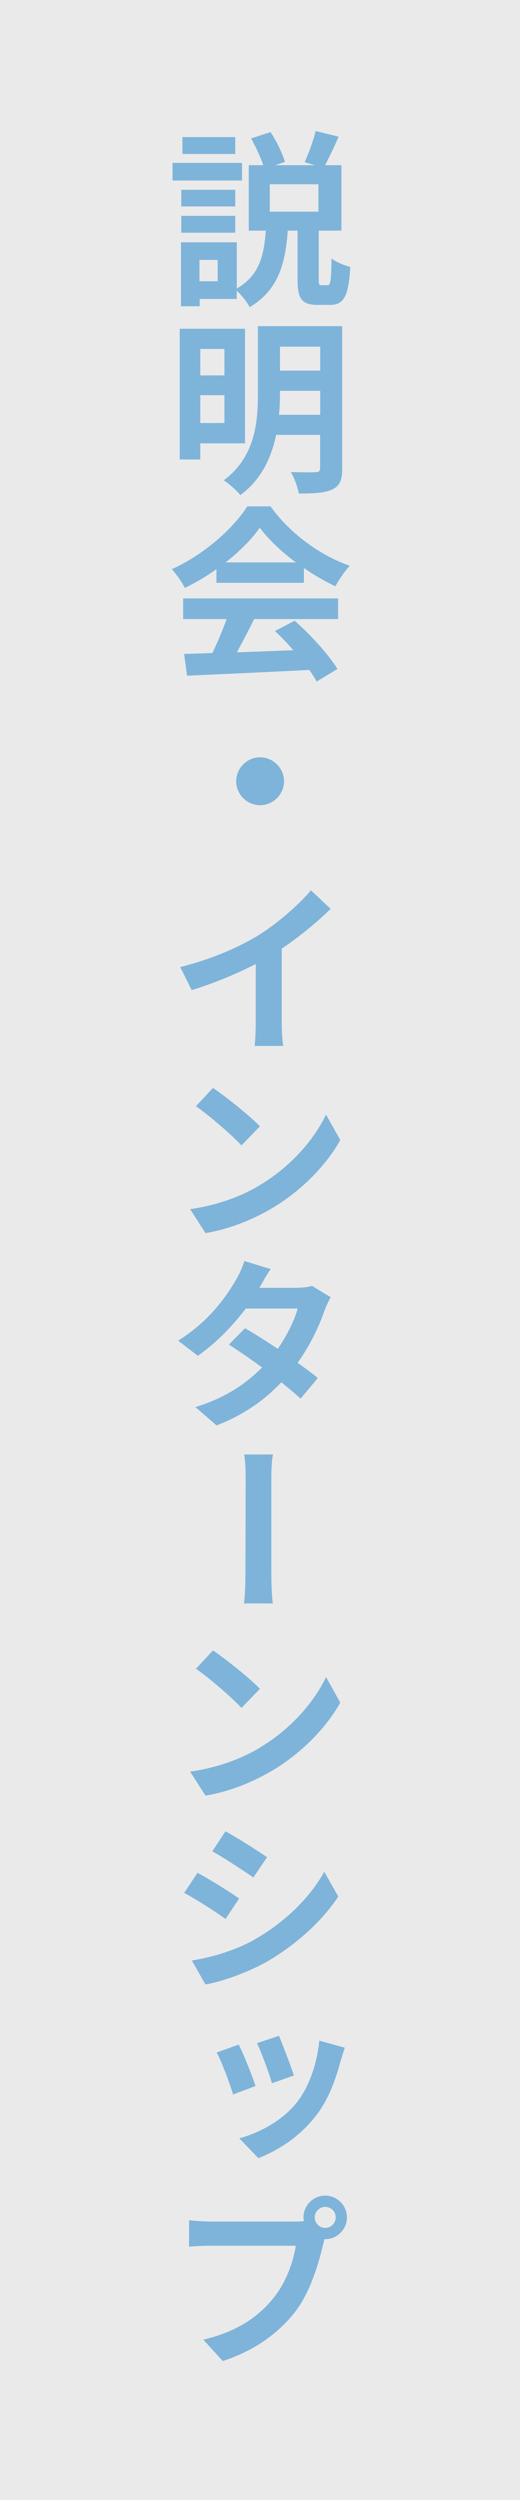 <?xml version="1.0" encoding="UTF-8"?><svg id="_レイヤー_2" xmlns="http://www.w3.org/2000/svg" viewBox="0 0 50 240"><defs><style>.cls-1{fill:#7eb4da;}.cls-1,.cls-2{stroke-width:0px;}.cls-2{fill:#eaeaea;}</style></defs><g id="_レイヤー_1-2"><rect class="cls-2" width="50" height="240"/><path class="cls-1" d="m23.27,17.33h-6.68v-1.69h6.68v1.69Zm8.21,10.05c.29,0,.36-.32.4-2.56.4.32,1.26.67,1.8.81-.16,2.88-.65,3.64-1.96,3.64h-1.17c-1.58,0-1.94-.63-1.94-2.47v-4.66h-.94c-.22,3.04-.85,5.69-3.67,7.35-.23-.49-.76-1.15-1.24-1.58v.79h-3.56v.7h-1.8v-6.14h5.37v4.43c2.23-1.26,2.61-3.28,2.79-5.55h-1.64v-6.28h1.39c-.25-.77-.72-1.78-1.17-2.57l1.87-.61c.59.88,1.15,2.05,1.39,2.86l-.92.32h3.8l-.99-.29c.38-.83.85-2.09,1.06-2.99l2.21.54c-.43,1.01-.92,2-1.3,2.74h1.57v6.28h-2.18v4.65c0,.52.02.59.27.59h.58Zm-8.86-7.56h-5.19v-1.6h5.19v1.6Zm-5.19.9h5.19v1.62h-5.19v-1.62Zm5.19-5.94h-5.08v-1.62h5.08v1.62Zm-1.69,10.17h-1.75v2.05h1.75v-2.05Zm9.69-7.26h-4.68v2.63h4.68v-2.63Z"/><path class="cls-1" d="m19.26,42.56v1.55h-1.98v-12.55h6.28v11h-4.3Zm0-9.06v2.54h2.32v-2.54h-2.32Zm2.32,7.11v-2.67h-2.32v2.67h2.32Zm11.33,4.32c0,1.13-.23,1.71-.94,2.05-.72.34-1.75.4-3.24.4-.09-.59-.45-1.53-.76-2.07.97.05,2.07.04,2.38.02.32,0,.43-.11.43-.41v-3.17h-4.23c-.45,2.16-1.42,4.3-3.44,5.78-.32-.41-1.15-1.15-1.6-1.42,3.02-2.23,3.29-5.58,3.29-8.32v-6.48h8.1v13.63Zm-2.12-5.11v-2.3h-3.87v.27c0,.65-.02,1.33-.09,2.03h3.96Zm-3.87-6.54v2.3h3.87v-2.3h-3.87Z"/><path class="cls-1" d="m20.81,54.64c-.95.68-2,1.3-3.04,1.8-.25-.52-.81-1.33-1.26-1.8,3.06-1.35,5.92-3.91,7.27-6.03h2.23c1.91,2.65,4.77,4.7,7.62,5.71-.54.56-1.01,1.33-1.39,1.96-.99-.47-2.03-1.06-3.02-1.75v1.42h-8.41v-1.31Zm-3.19,2.81h14.89v1.98h-8.07c-.52,1.06-1.12,2.18-1.66,3.19,1.73-.05,3.58-.13,5.42-.2-.56-.65-1.17-1.3-1.76-1.84l1.89-.99c1.6,1.4,3.28,3.28,4.12,4.63l-2,1.21c-.18-.34-.43-.72-.72-1.12-4.23.23-8.68.41-11.74.56l-.29-2.09,2.72-.09c.49-1.01.99-2.2,1.37-3.26h-4.18v-1.98Zm10.82-3.46c-1.39-1.04-2.63-2.21-3.46-3.33-.77,1.1-1.93,2.27-3.29,3.33h6.75Z"/><path class="cls-1" d="m27.31,75c0,1.26-1.04,2.3-2.3,2.3s-2.3-1.04-2.3-2.3,1.04-2.3,2.3-2.3,2.3,1.04,2.3,2.3Z"/><path class="cls-1" d="m24.98,89.7c1.78-1.12,3.76-2.86,4.92-4.23l1.89,1.78c-1.33,1.31-3.01,2.68-4.7,3.82v7.04c0,.77.04,1.87.16,2.3h-2.77c.07-.43.11-1.53.11-2.3v-5.56c-1.8.92-4.02,1.85-6.16,2.5l-1.1-2.21c3.13-.79,5.69-1.93,7.65-3.13Z"/><path class="cls-1" d="m24.98,113.77c2.99-1.76,5.26-4.43,6.37-6.77l1.37,2.45c-1.33,2.38-3.66,4.79-6.46,6.48-1.78,1.06-4.02,2.03-6.5,2.45l-1.48-2.3c2.75-.4,5.01-1.28,6.7-2.3Zm.02-5.65l-1.78,1.84c-.9-.97-3.1-2.88-4.38-3.76l1.64-1.76c1.22.83,3.49,2.63,4.52,3.69Z"/><path class="cls-1" d="m24.95,123.63h3.55c.54,0,1.13-.07,1.51-.18l1.78,1.08c-.18.34-.41.83-.58,1.26-.47,1.4-1.35,3.3-2.59,5.04.76.54,1.44,1.04,1.94,1.46l-1.66,1.98c-.49-.45-1.13-.99-1.85-1.57-1.53,1.62-3.53,3.11-6.23,4.14l-2.03-1.76c3.02-.92,4.97-2.36,6.41-3.8-1.13-.83-2.29-1.62-3.19-2.2l1.55-1.57c.92.52,2.03,1.24,3.15,1.98.88-1.28,1.64-2.79,1.91-3.87h-4.99c-1.22,1.62-2.84,3.31-4.61,4.54l-1.89-1.46c3.06-1.91,4.66-4.3,5.55-5.82.27-.43.65-1.24.81-1.82l2.54.77c-.43.61-.86,1.4-1.08,1.78Z"/><path class="cls-1" d="m23.62,142.1c0-.61,0-1.67-.14-2.47h2.77c-.16.79-.16,1.84-.16,2.47v8.68c0,.52,0,2.03.14,3.15h-2.77c.14-1.12.14-2.45.14-3.15,0-1.21.02-7.15.02-8.68Z"/><path class="cls-1" d="m24.98,167.77c2.99-1.76,5.26-4.43,6.37-6.77l1.37,2.45c-1.33,2.38-3.66,4.79-6.46,6.48-1.78,1.06-4.02,2.03-6.5,2.45l-1.48-2.3c2.75-.4,5.01-1.28,6.7-2.3Zm.02-5.65l-1.78,1.84c-.9-.97-3.1-2.88-4.38-3.76l1.64-1.76c1.22.83,3.49,2.63,4.52,3.69Z"/><path class="cls-1" d="m22.99,182.26l-1.3,1.96c-.99-.7-2.79-1.87-3.98-2.5l1.28-1.93c1.17.63,3.1,1.82,4,2.47Zm1.4,3.98c2.97-1.66,5.4-4.05,6.79-6.55l1.35,2.38c-1.62,2.43-4.09,4.65-6.95,6.3-1.78.99-4.3,1.89-5.83,2.14l-1.3-2.3c1.94-.32,4.03-.92,5.94-1.96Zm1.28-7.94l-1.31,1.94c-.97-.68-2.81-1.87-3.94-2.52l1.26-1.91c1.17.63,3.08,1.85,4,2.48Z"/><path class="cls-1" d="m22.95,196.28c.47.9,1.3,2.99,1.62,3.98l-2.16.81c-.27-.94-1.13-3.26-1.58-4.03l2.12-.76Zm9.79,1.6c-.47,1.78-1.12,3.58-2.27,5.11-1.6,2.12-3.64,3.4-5.62,4.2l-1.84-1.91c1.84-.5,4.11-1.64,5.55-3.47,1.17-1.49,1.94-3.75,2.14-5.91l2.45.68-.41,1.3Zm-5.92-2.45c.32.76,1.19,3.02,1.44,3.82l-2.11.74c-.25-.9-1.01-2.95-1.44-3.85l2.11-.7Z"/><path class="cls-1" d="m28.37,213.27c.22,0,.52,0,.85-.04-.02-.11-.04-.23-.04-.36,0-1.15.94-2.09,2.09-2.09s2.09.94,2.09,2.09-.94,2.09-2.09,2.09h-.07c-.04.18-.09.36-.13.5-.4,1.71-1.17,4.43-2.61,6.37-1.6,2.09-3.93,3.82-7.04,4.83l-1.87-2.05c3.47-.83,5.46-2.36,6.84-4.12,1.15-1.46,1.82-3.4,2.05-4.9h-8.17c-.79,0-1.62.05-2.09.09v-2.54c.54.07,1.53.13,2.11.13h8.08Zm2.9.61c.56,0,1.01-.45,1.01-1.01s-.45-1.01-1.01-1.01-1.01.47-1.01,1.01.45,1.01,1.01,1.01Z"/></g></svg>